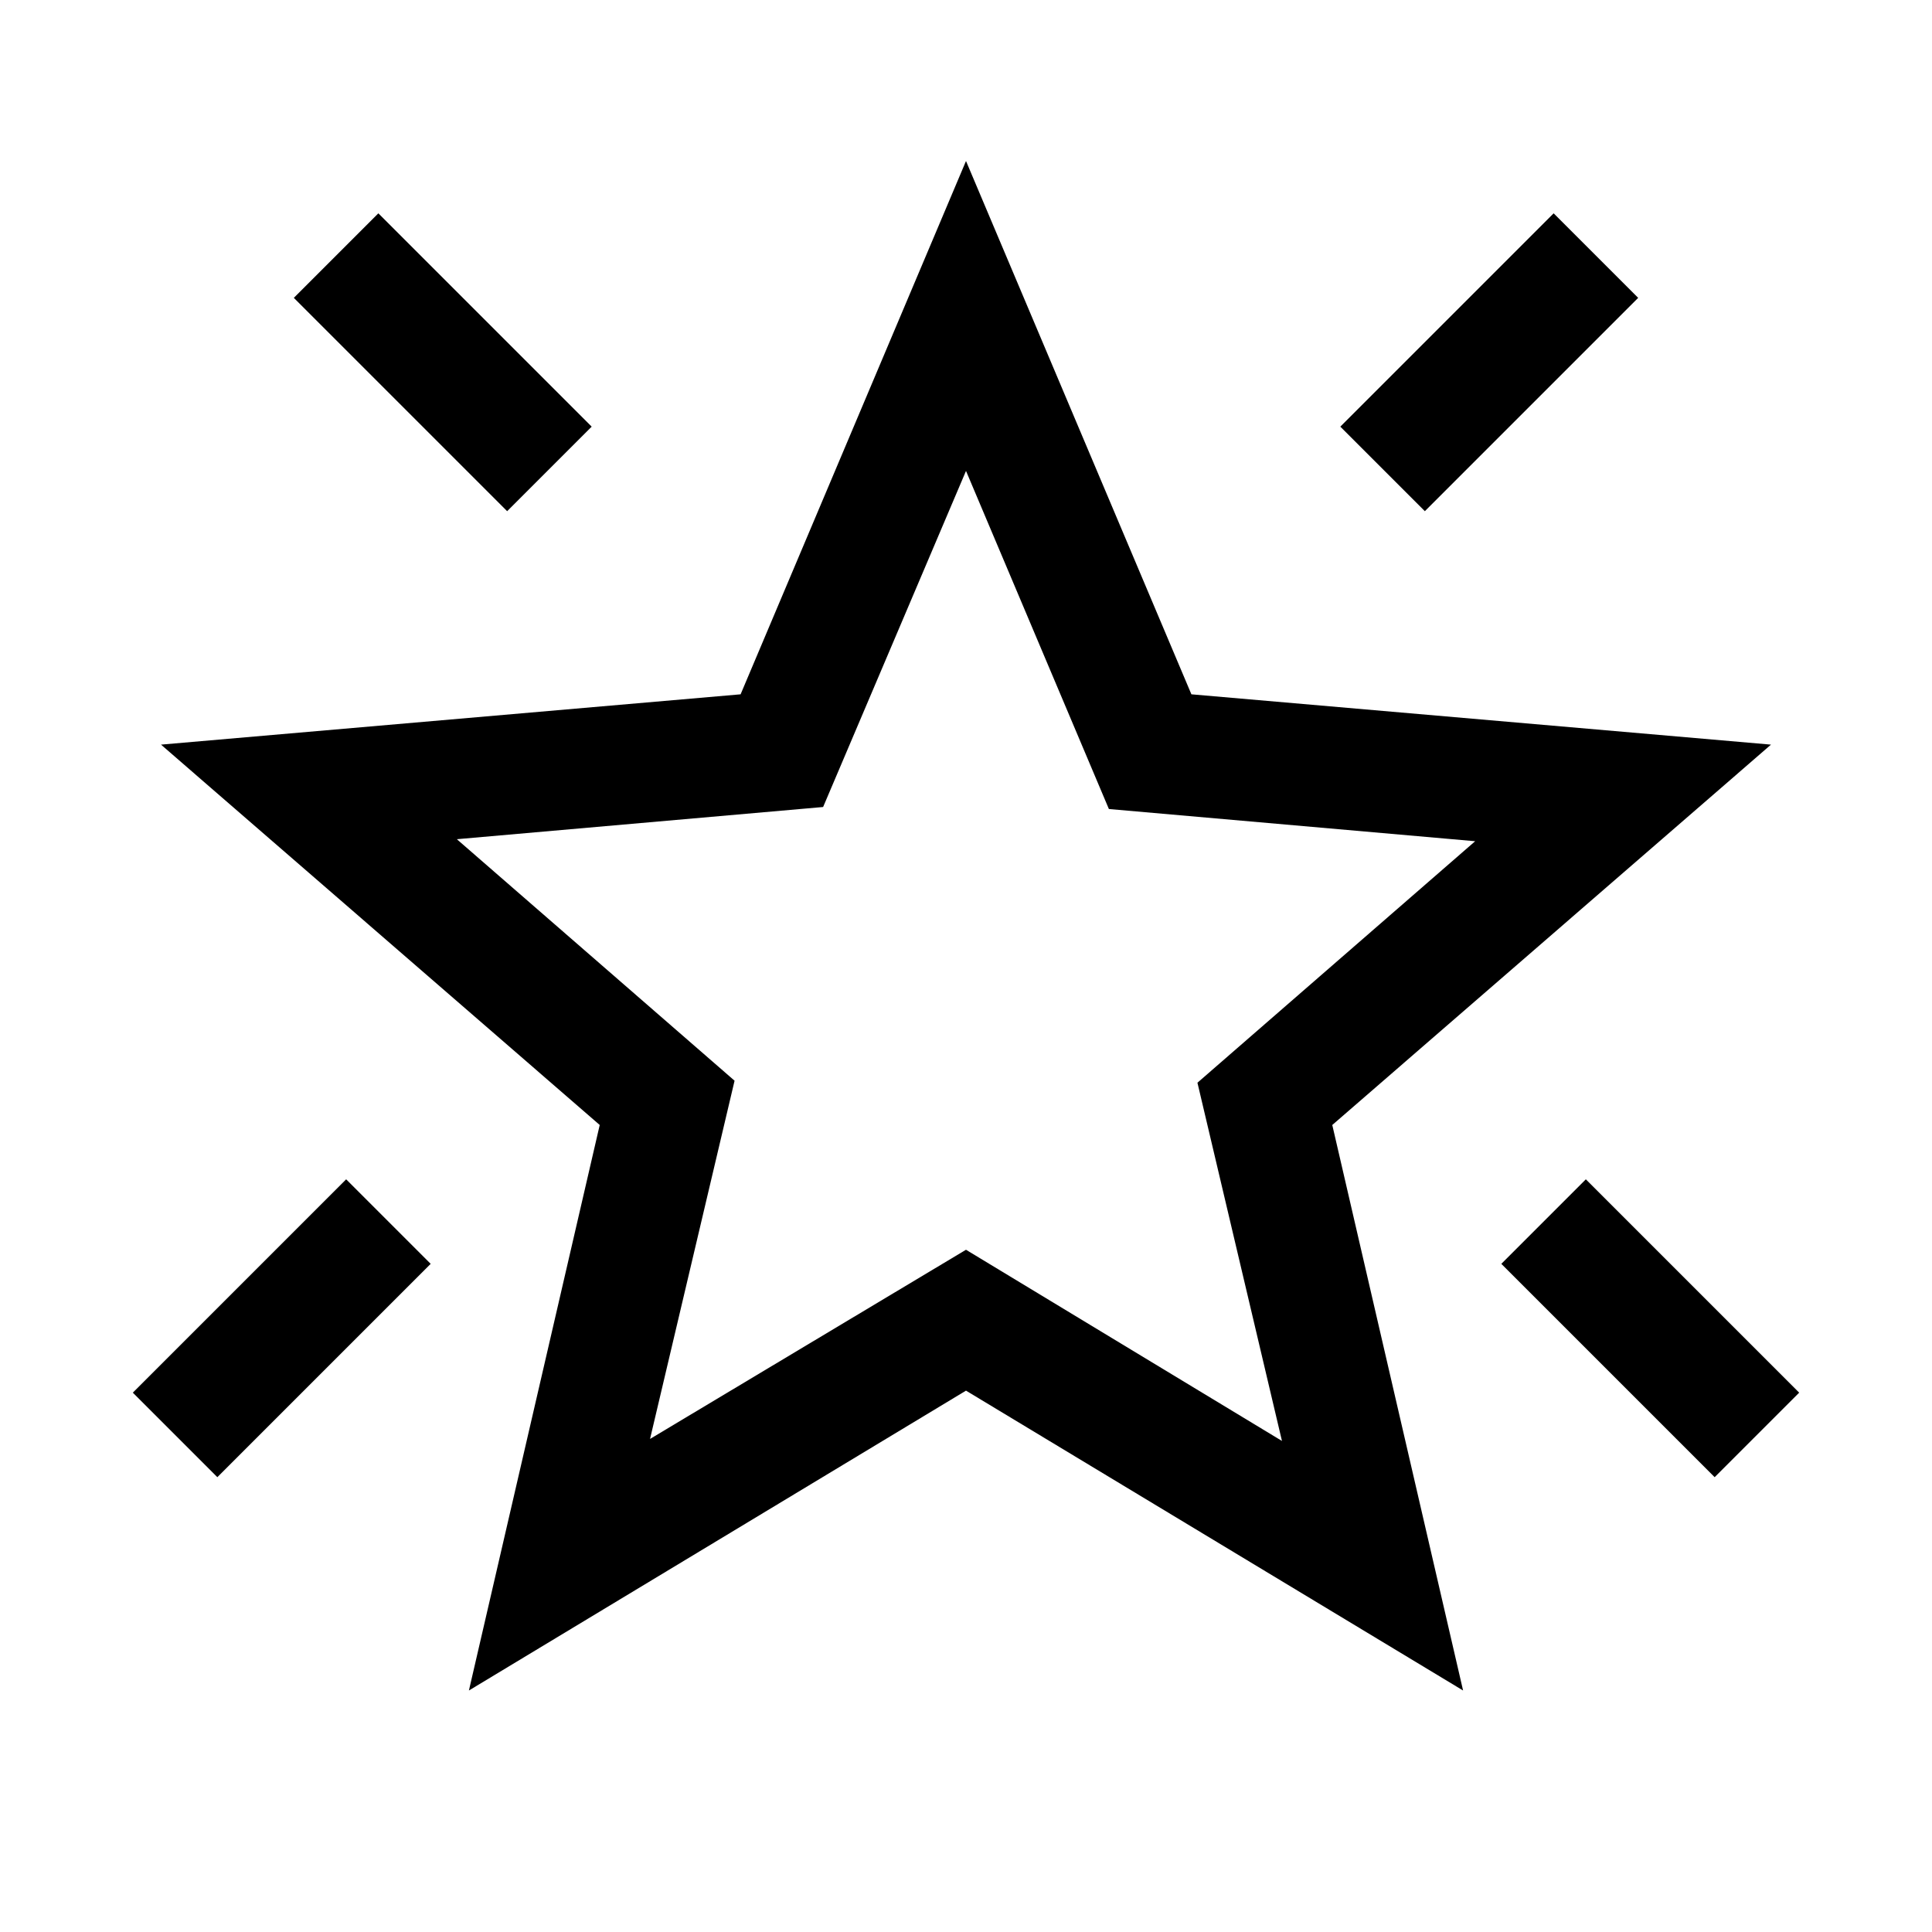 <svg fill="#000000" width="48px" viewBox="0 -960 960 960" height="48px" xmlns="http://www.w3.org/2000/svg"><path d="M852-226 746-332l42-42 106 106-42 42ZM708-706l-42-42 106-106 42 42-106 106Zm-456 0L146-812l42-42 106 106-42 42ZM108-226l-42-42 106-106 42 42-106 106Zm215-19 157-94 157 95-42-178 138-120-182-16-71-168-71 167-182 16 138 120-42 178Zm-90 125 65-281L80-590l288-25 112-265 112 265 288 25-218 189 65 281-247-149-247 149Zm247-365Z"></path></svg>